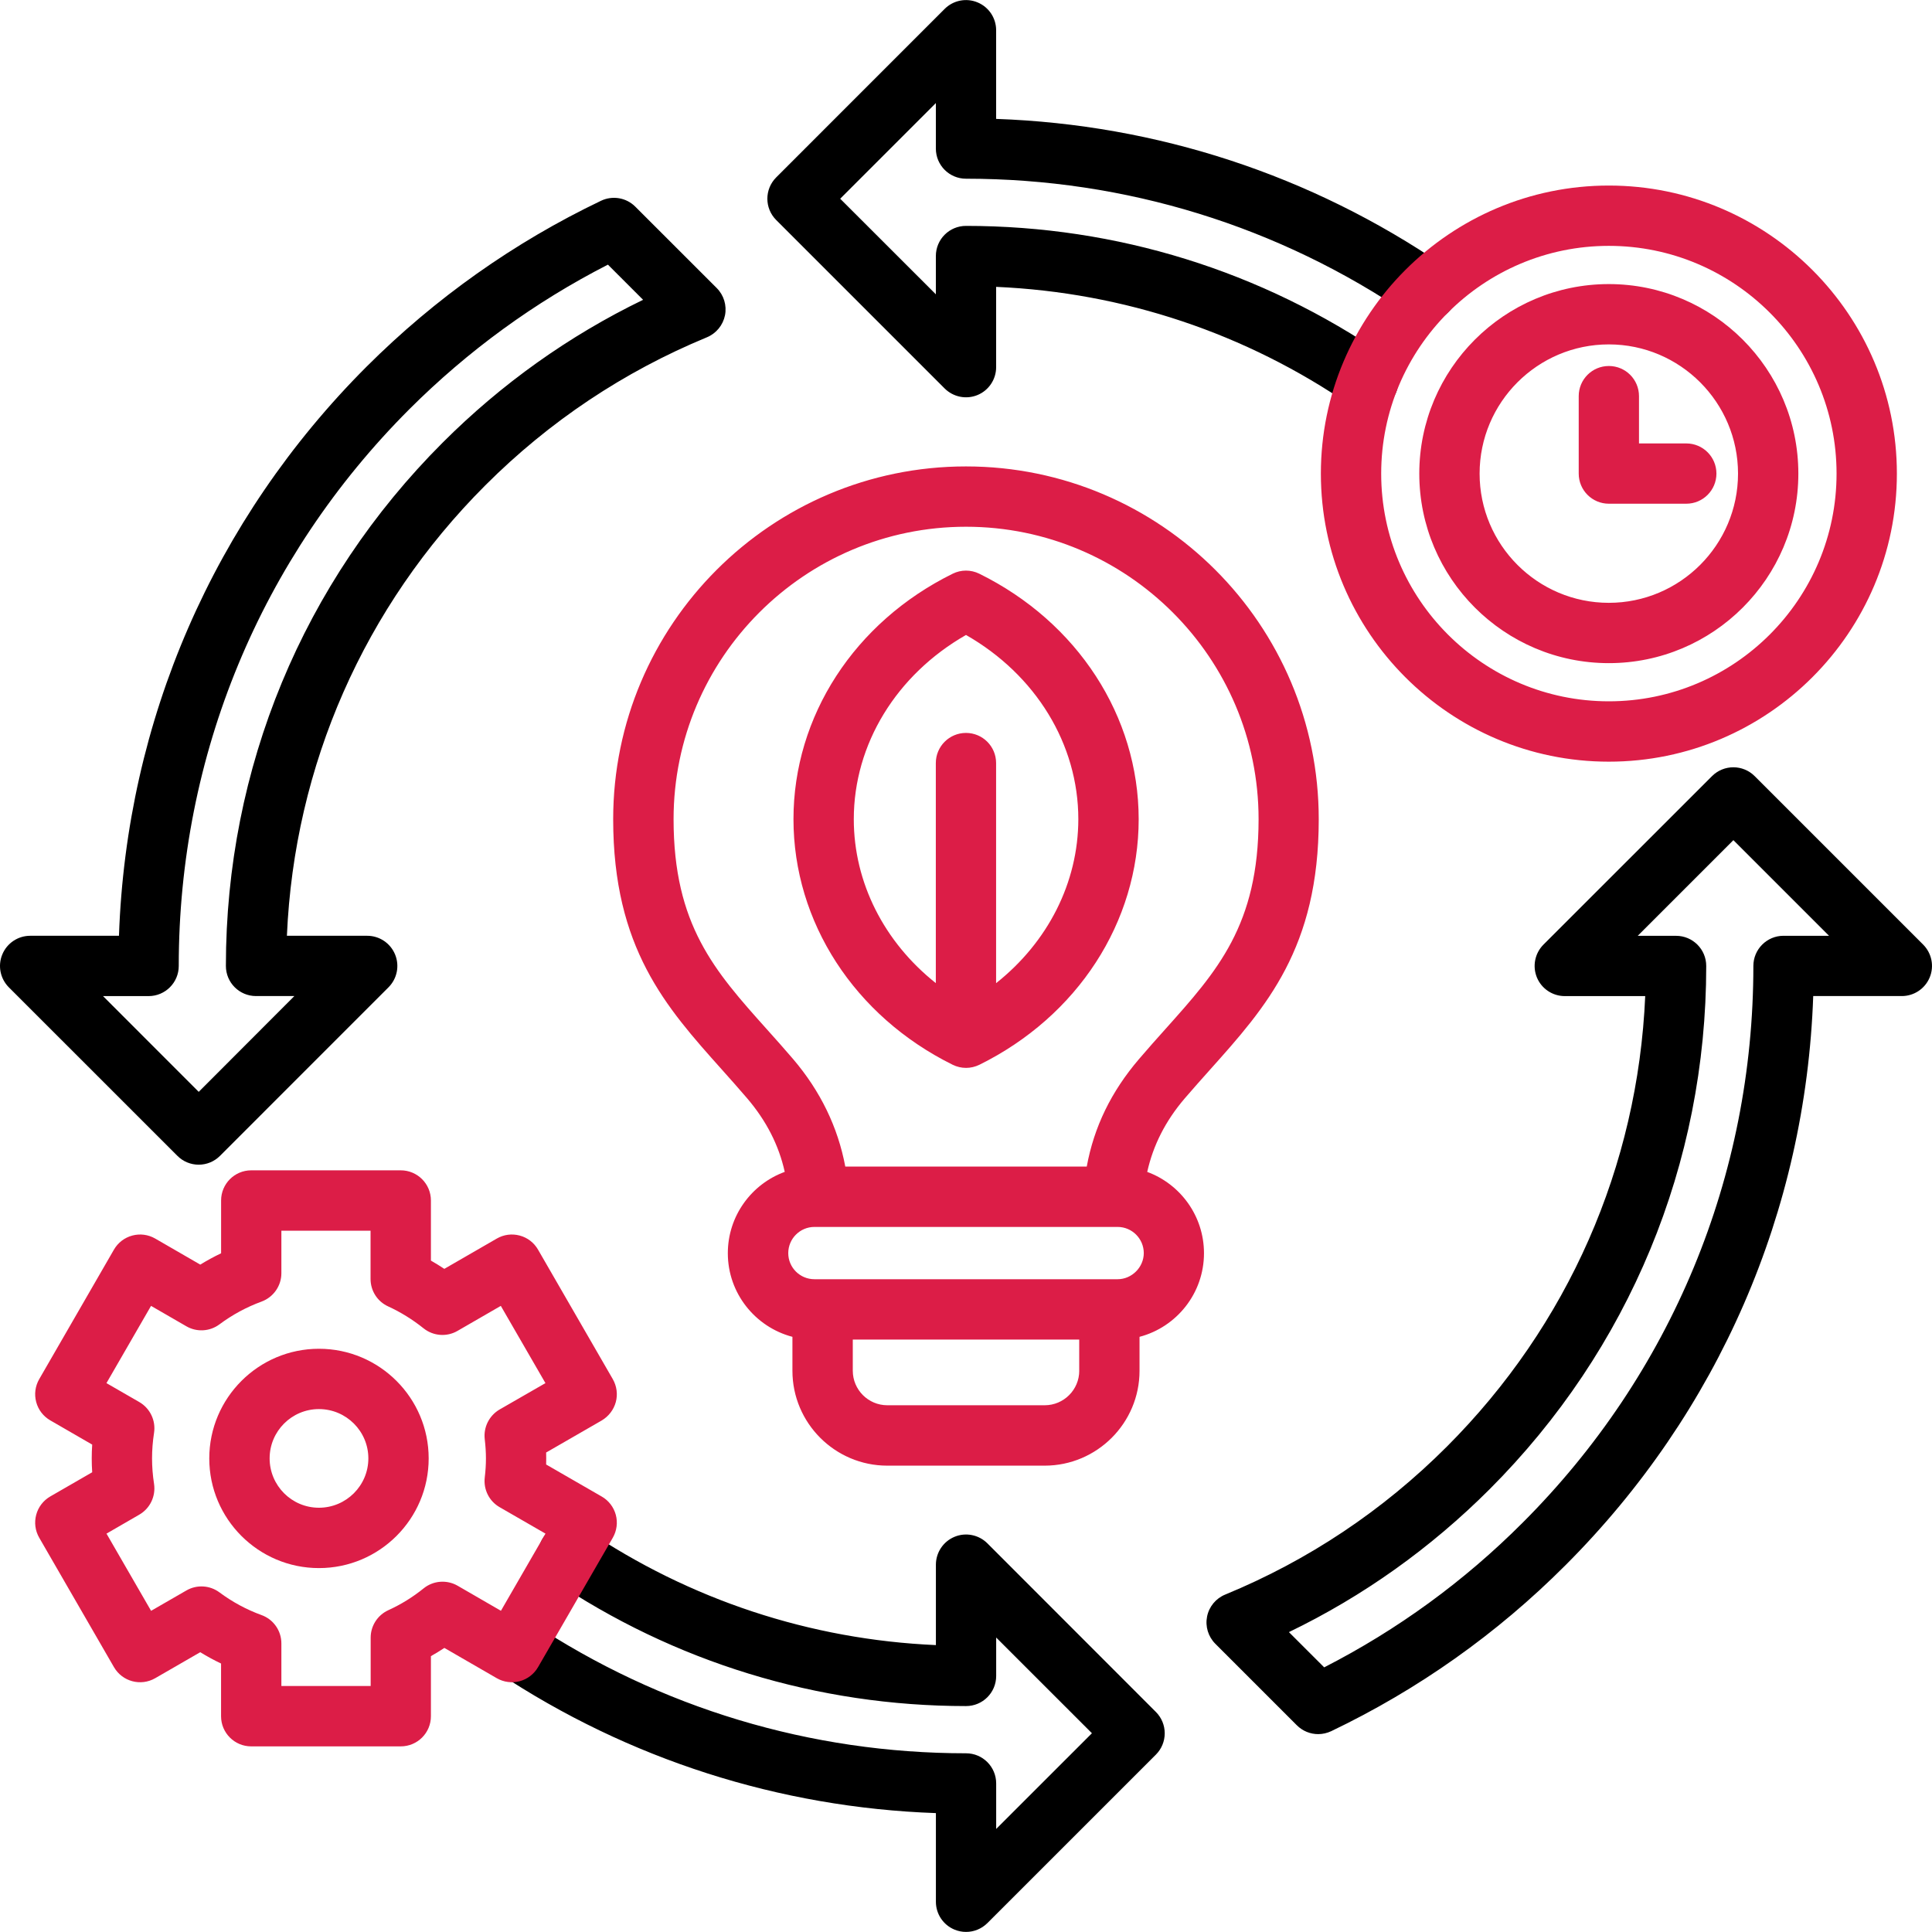 <?xml version="1.0" encoding="UTF-8"?> <svg xmlns="http://www.w3.org/2000/svg" width="50" height="50" viewBox="0 0 50 50" fill="none"><g clip-path="url(#clip0_927_3070)"><path d="M9.504 24.218H7.425C7.616 19.812 9.423 15.697 12.56 12.56C14.212 10.908 16.141 9.619 18.295 8.729C18.536 8.629 18.711 8.415 18.763 8.159C18.813 7.903 18.733 7.639 18.549 7.455L16.442 5.349C16.208 5.114 15.852 5.054 15.554 5.196C13.303 6.273 11.263 7.717 9.489 9.487C5.531 13.445 3.272 18.65 3.079 24.218H0.781C0.466 24.218 0.181 24.408 0.06 24.7C-0.062 24.992 0.006 25.327 0.228 25.551L4.591 29.913C4.737 30.06 4.935 30.142 5.143 30.142C5.35 30.142 5.548 30.06 5.694 29.913L10.055 25.551C10.278 25.327 10.345 24.992 10.224 24.7C10.103 24.408 9.819 24.218 9.504 24.218ZM5.143 28.257L2.666 25.779H3.846C4.276 25.779 4.626 25.43 4.626 24.999C4.626 19.556 6.745 14.44 10.592 10.592C12.109 9.077 13.837 7.819 15.733 6.849L16.643 7.759C14.721 8.691 12.979 9.932 11.456 11.455C7.838 15.072 5.846 19.883 5.846 24.998C5.846 25.43 6.195 25.778 6.626 25.778H7.618L5.143 28.257ZM20.088 5.694C19.783 5.39 19.783 4.896 20.088 4.591L24.448 0.23C24.672 0.007 25.007 -0.06 25.299 0.062C25.591 0.183 25.78 0.467 25.78 0.782V3.077C29.94 3.223 33.932 4.53 37.371 6.882C37.727 7.125 37.818 7.611 37.575 7.967C37.332 8.322 36.847 8.414 36.49 8.171C33.099 5.851 29.125 4.625 25 4.625C24.568 4.625 24.22 4.275 24.22 3.845V2.667L21.744 5.143L24.22 7.617V6.626C24.22 6.194 24.569 5.846 25 5.846C28.898 5.846 32.65 7.011 35.852 9.214C36.207 9.458 36.296 9.944 36.052 10.3C35.9 10.52 35.656 10.638 35.408 10.638C35.256 10.638 35.102 10.593 34.966 10.5C32.241 8.624 29.08 7.568 25.78 7.424V9.502C25.78 9.817 25.59 10.103 25.299 10.223C25.007 10.344 24.672 10.276 24.448 10.054L20.088 5.694ZM29.915 44.306C30.061 44.452 30.143 44.65 30.143 44.857C30.143 45.065 30.061 45.263 29.915 45.409L25.553 49.77C25.403 49.919 25.204 49.998 25.001 49.998C24.9 49.998 24.799 49.978 24.702 49.938C24.41 49.817 24.221 49.533 24.221 49.218V46.923C20.169 46.78 16.265 45.531 12.885 43.288C12.525 43.05 12.428 42.566 12.666 42.206C12.904 41.847 13.389 41.749 13.748 41.987C17.088 44.204 20.979 45.375 25.001 45.375C25.433 45.375 25.781 45.725 25.781 46.155V47.333L28.259 44.856L25.781 42.379V43.373C25.781 43.805 25.432 44.153 25.001 44.153C21.158 44.153 17.449 43.018 14.274 40.869C13.917 40.628 13.824 40.143 14.065 39.785C14.307 39.428 14.793 39.334 15.149 39.576C17.849 41.403 20.971 42.433 24.221 42.575V40.494C24.221 40.179 24.411 39.894 24.702 39.773C24.994 39.651 25.33 39.719 25.553 39.941L29.915 44.306ZM49.771 24.446L45.411 20.086C45.106 19.781 44.612 19.781 44.307 20.086L39.945 24.446C39.722 24.67 39.655 25.005 39.775 25.297C39.896 25.589 40.181 25.779 40.497 25.779H42.578C42.387 30.186 40.58 34.303 37.442 37.441C35.789 39.094 33.859 40.382 31.707 41.268C31.466 41.367 31.29 41.58 31.239 41.836C31.188 42.092 31.268 42.356 31.453 42.541L33.562 44.65C33.712 44.8 33.912 44.879 34.114 44.879C34.228 44.879 34.344 44.853 34.451 44.803C36.706 43.724 38.746 42.279 40.513 40.509C44.473 36.549 46.732 31.344 46.926 25.778H49.219C49.534 25.778 49.819 25.588 49.94 25.297C50.062 25.006 49.994 24.67 49.771 24.446ZM46.157 24.218C45.727 24.218 45.377 24.567 45.377 24.998C45.377 30.439 43.257 35.556 39.407 39.406C37.895 40.921 36.169 42.179 34.27 43.151L33.357 42.239C35.279 41.31 37.021 40.069 38.547 38.545C42.164 34.928 44.157 30.116 44.157 24.999C44.157 24.567 43.807 24.219 43.377 24.219H42.384L44.86 21.743L47.336 24.219H46.157V24.218Z" fill="black"></path><path d="M25.345 14.848C25.127 14.74 24.872 14.74 24.655 14.848C22.113 16.102 20.535 18.536 20.535 21.2C20.535 23.862 22.113 26.298 24.655 27.556C24.764 27.609 24.882 27.637 25.001 27.637C25.119 27.637 25.238 27.609 25.347 27.556C27.89 26.299 29.469 23.863 29.469 21.2C29.467 18.536 27.887 16.102 25.345 14.848ZM25.779 25.444V19.748C25.779 19.316 25.43 18.968 24.999 18.968C24.569 18.968 24.219 19.317 24.219 19.748V25.443C22.885 24.384 22.096 22.845 22.096 21.201C22.096 19.257 23.2 17.462 25 16.433C26.803 17.462 27.907 19.257 27.907 21.201C27.905 22.845 27.116 24.385 25.779 25.444ZM24.999 12.071C19.965 12.071 15.869 16.167 15.869 21.201C15.869 24.537 17.234 26.061 18.677 27.675C18.893 27.917 19.116 28.167 19.336 28.424C19.833 29.007 20.155 29.635 20.309 30.328C19.45 30.642 18.836 31.467 18.836 32.433C18.836 33.47 19.547 34.345 20.508 34.597V35.476C20.508 36.829 21.61 37.931 22.963 37.931H27.035C28.389 37.931 29.491 36.829 29.491 35.476V34.597C30.45 34.345 31.159 33.471 31.159 32.433C31.159 31.468 30.546 30.643 29.69 30.329C29.845 29.634 30.165 29.006 30.662 28.425C30.882 28.168 31.106 27.918 31.322 27.676C32.766 26.061 34.129 24.538 34.129 21.202C34.131 16.167 30.034 12.071 24.999 12.071ZM27.931 35.474C27.931 35.967 27.53 36.368 27.036 36.368H22.964C22.471 36.368 22.07 35.967 22.07 35.474V34.668H27.93V35.474H27.931ZM28.925 33.106H21.077C20.703 33.106 20.4 32.804 20.4 32.431C20.4 32.057 20.704 31.753 21.077 31.753H28.925C29.297 31.753 29.601 32.058 29.601 32.431C29.6 32.798 29.29 33.106 28.925 33.106ZM30.16 26.633C29.938 26.881 29.708 27.138 29.478 27.408C28.759 28.248 28.313 29.164 28.125 30.191H21.876C21.685 29.172 21.233 28.238 20.526 27.409C20.294 27.138 20.065 26.881 19.842 26.633C18.495 25.128 17.432 23.939 17.432 21.2C17.432 17.027 20.827 13.632 25 13.632C29.175 13.632 32.572 17.027 32.572 21.2C32.571 23.939 31.507 25.128 30.16 26.633ZM41.636 4.802C37.527 4.802 34.184 8.146 34.184 12.257C34.184 16.367 37.527 19.712 41.636 19.712C45.746 19.712 49.091 16.367 49.091 12.257C49.091 8.146 45.746 4.802 41.636 4.802ZM41.636 18.15C38.388 18.15 35.745 15.507 35.745 12.257C35.745 9.007 38.388 6.363 41.636 6.363C44.886 6.363 47.53 9.007 47.53 12.257C47.53 15.506 44.886 18.15 41.636 18.15ZM15.937 36.285C15.991 36.085 15.962 35.872 15.859 35.692L13.924 32.34C13.821 32.16 13.65 32.029 13.45 31.976C13.249 31.922 13.036 31.95 12.857 32.054L11.499 32.838C11.385 32.763 11.27 32.691 11.152 32.624V31.068C11.152 30.637 10.802 30.288 10.371 30.288H6.502C6.071 30.288 5.722 30.638 5.722 31.068V32.435C5.537 32.523 5.358 32.621 5.183 32.728L4.017 32.054C3.837 31.95 3.624 31.922 3.424 31.976C3.224 32.029 3.053 32.16 2.949 32.34L1.015 35.692C0.911 35.872 0.883 36.085 0.937 36.285C0.99 36.485 1.121 36.655 1.301 36.759L2.386 37.386C2.378 37.507 2.374 37.626 2.374 37.744C2.374 37.862 2.378 37.981 2.386 38.102L1.301 38.728C1.121 38.832 0.99 39.003 0.937 39.203C0.883 39.403 0.911 39.616 1.015 39.796L2.949 43.145C3.165 43.519 3.642 43.647 4.016 43.432L5.182 42.759C5.357 42.866 5.536 42.964 5.721 43.052V44.416C5.721 44.848 6.071 45.196 6.501 45.196H10.371C10.803 45.196 11.152 44.847 11.152 44.416V42.861C11.271 42.794 11.387 42.723 11.5 42.648L12.857 43.432C13.036 43.535 13.249 43.563 13.45 43.51C13.65 43.456 13.82 43.325 13.924 43.147L15.859 39.797C15.962 39.617 15.991 39.404 15.937 39.204C15.883 39.004 15.752 38.833 15.572 38.73L14.134 37.901C14.136 37.849 14.136 37.797 14.136 37.746C14.136 37.694 14.135 37.643 14.134 37.591L15.572 36.762C15.752 36.655 15.883 36.484 15.937 36.285ZM12.545 37.246C12.566 37.425 12.576 37.588 12.576 37.743C12.576 37.897 12.567 38.059 12.545 38.241C12.51 38.551 12.661 38.851 12.931 39.006L14.117 39.69L12.964 41.687L11.844 41.039C11.565 40.878 11.214 40.904 10.963 41.107C10.685 41.332 10.377 41.523 10.049 41.672C9.772 41.799 9.593 42.076 9.593 42.382V43.633H7.282V42.531C7.282 42.203 7.077 41.909 6.768 41.798C6.381 41.657 6.015 41.46 5.68 41.211C5.43 41.025 5.094 41.005 4.824 41.161L3.91 41.688L2.756 39.69L3.605 39.199C3.883 39.038 4.034 38.724 3.987 38.405C3.952 38.179 3.935 37.955 3.935 37.742C3.935 37.529 3.952 37.306 3.987 37.079C4.035 36.762 3.883 36.446 3.605 36.285L2.755 35.795L3.909 33.796L4.823 34.324C5.092 34.48 5.429 34.461 5.68 34.274C6.013 34.026 6.38 33.827 6.771 33.684C7.077 33.57 7.282 33.278 7.282 32.951V31.85H9.59V33.101C9.59 33.406 9.768 33.684 10.046 33.81C10.367 33.957 10.676 34.148 10.963 34.378C11.214 34.578 11.563 34.605 11.841 34.443L12.961 33.796L14.116 35.795L12.929 36.478C12.66 36.636 12.509 36.937 12.545 37.246ZM8.254 34.906C6.69 34.906 5.416 36.179 5.416 37.744C5.416 39.31 6.689 40.582 8.254 40.582C9.821 40.582 11.094 39.31 11.094 37.744C11.094 36.179 9.821 34.906 8.254 34.906ZM8.254 39.02C7.55 39.02 6.978 38.447 6.978 37.743C6.978 37.039 7.55 36.467 8.254 36.467C8.959 36.467 9.533 37.039 9.533 37.743C9.533 38.447 8.959 39.02 8.254 39.02ZM41.636 7.352C38.931 7.352 36.731 9.552 36.731 12.257C36.731 14.962 38.931 17.162 41.636 17.162C44.341 17.162 46.541 14.962 46.541 12.257C46.541 9.552 44.341 7.352 41.636 7.352ZM41.636 15.601C39.792 15.601 38.292 14.101 38.292 12.257C38.292 10.413 39.792 8.913 41.636 8.913C43.48 8.913 44.98 10.413 44.98 12.257C44.98 14.101 43.48 15.601 41.636 15.601ZM43.641 11.476C44.072 11.476 44.421 11.825 44.421 12.256C44.421 12.687 44.072 13.036 43.641 13.036H41.637C41.206 13.036 40.857 12.687 40.857 12.256V10.252C40.857 9.82 41.206 9.472 41.637 9.472C42.069 9.472 42.417 9.821 42.417 10.252V11.476H43.641Z" fill="#DC1D47"></path></g><defs><clipPath id="clip0_927_3070"><rect width="50" height="50" fill="white"></rect></clipPath></defs></svg> 